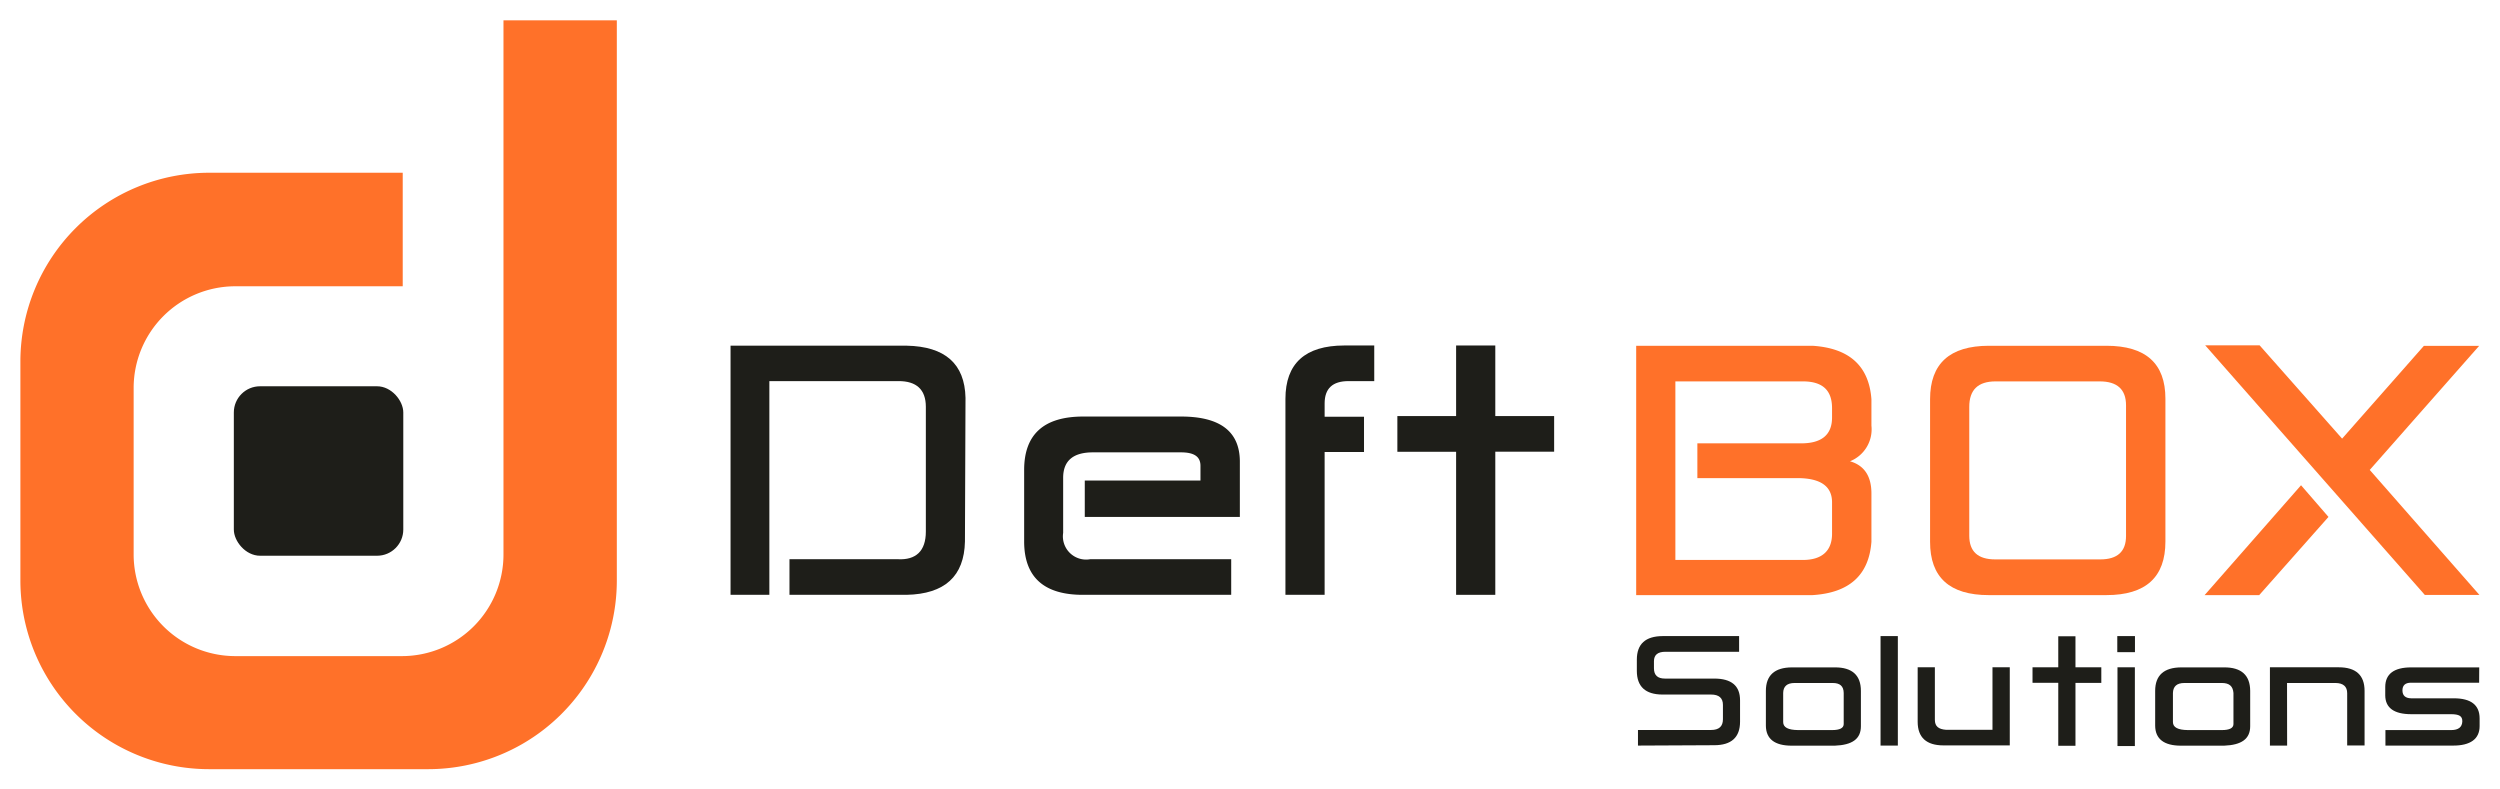 <svg id="Layer_1" data-name="Layer 1" xmlns="http://www.w3.org/2000/svg" viewBox="0 0 266 84"><title>deftbox-logo</title><path d="M84,59.5H95.51c1.95.11,3-.87,3-2.94V43.29c0-1.84-1-2.75-2.92-2.74H81.86V63.29H77.73V36.78H96.46q6.15.12,6.27,5.55l-.06,15.29q-.12,5.54-6.21,5.67H84Z" style="fill:#1e1e19"/><path d="M131,59.5v3.79H115.22q-6.19,0-6.25-5.58V50c0-3.77,2.08-5.67,6.25-5.68h10.45q6.2,0,6.25,4.73V55h-16.5V51.13h12.31l0-1.57c0-1-.71-1.43-2.08-1.43h-9.36c-2.11,0-3.17.9-3.17,2.71V56.7A2.47,2.47,0,0,0,116,59.5Z" style="fill:#1e1e19"/><path d="M140.94,63.29h-4.17V42.44c0-3.78,2.11-5.67,6.25-5.68h3.2v3.79h-2.74c-1.7,0-2.54.79-2.54,2.38v1.41h4.19v3.75h-4.19Z" style="fill:#1e1e19"/><path d="M154.93,44.27V36.76h4.17v7.51h6.26v3.79H159.1V63.29h-4.17V48.07h-6.25v-3.8Z" style="fill:#1e1e19"/><path d="M174.28,79.33V77.67h7.78q1.26,0,1.26-1.14V75c0-.73-.42-1.1-1.26-1.1h-5.15c-1.83,0-2.75-.84-2.75-2.52V70.18c0-1.66.92-2.49,2.75-2.5h8.13v1.67h-7.86c-.8,0-1.2.34-1.2,1v.76c0,.73.39,1.09,1.16,1.09h5.25c1.84,0,2.75.77,2.75,2.31v2.28c0,1.66-.92,2.5-2.75,2.5Z" style="fill:#1e1e19"/><path d="M198,73.51v3.76c0,1.36-.93,2-2.78,2.07h-4.58c-1.83,0-2.74-.73-2.75-2.13v-3.7c0-1.66.94-2.49,2.76-2.5h4.58C197.06,71,198,71.84,198,73.51Zm-3-.84h-4.06c-.79,0-1.2.36-1.21,1.06v3.1c0,.56.52.84,1.59.85h3.61c.82,0,1.23-.21,1.24-.63V73.73C196.16,73,195.77,72.67,195,72.67Z" style="fill:#1e1e19"/><path d="M200.09,67.68h1.84V79.33h-1.84Z" style="fill:#1e1e19"/><path d="M205.87,71v5.59c0,.7.4,1,1.18,1.06H212V71h1.84v8.31h-7.05c-1.82,0-2.74-.84-2.75-2.49V71Z" style="fill:#1e1e19"/><path d="M219,71v-3.3h1.83V71h2.75v1.66h-2.75v6.69H219V72.65h-2.74V71Z" style="fill:#1e1e19"/><path d="M227.16,69.39h-1.88V67.68h1.88ZM225.3,71h1.85v8.38H225.3Z" style="fill:#1e1e19"/><path d="M239.42,73.51v3.76c0,1.36-.93,2-2.78,2.07h-4.58c-1.83,0-2.74-.73-2.75-2.13v-3.7c0-1.66.94-2.49,2.77-2.5h4.57C238.48,71,239.41,71.84,239.42,73.51Zm-3-.84h-4c-.8,0-1.2.36-1.22,1.06v3.1c0,.56.53.84,1.59.85h3.61c.82,0,1.23-.21,1.24-.63V73.73C237.58,73,237.19,72.67,236.41,72.67Z" style="fill:#1e1e19"/><path d="M243.35,79.33h-1.83V71h7.32c1.84,0,2.75.85,2.75,2.51v5.81h-1.85V73.75c0-.7-.42-1.07-1.22-1.08h-5.18Z" style="fill:#1e1e19"/><path d="M263.78,72.64h-7.25c-.61,0-.91.28-.91.82s.31.83.92.84h4.54c1.83,0,2.75.71,2.75,2.14v.82c0,1.38-1,2.07-2.8,2.07h-7.22V77.68h7c.77,0,1.16-.32,1.18-.92s-.39-.76-1.17-.77h-4.27c-1.83,0-2.75-.68-2.76-2V73.1c0-1.39.93-2.09,2.76-2.09h7.24Z" style="fill:#1e1e19"/><path d="M174.09,36.79h18.76q5.88.38,6.27,5.69l0,2.81a3.66,3.66,0,0,1-2.28,3.79c1.52.44,2.28,1.58,2.28,3.43l0,5.13q-.39,5.32-6.27,5.68H174.09Zm17.35,10.38c2.34.06,3.51-.87,3.49-2.8v-.94c0-1.9-1-2.85-3.11-2.85H178.26v19h13.56c2.07,0,3.11-1,3.11-2.79V53.45c0-1.72-1.23-2.58-3.71-2.58H180.6v-3.7Z" style="fill:#ff7129"/><path d="M211.61,36.79h12.51q6.28,0,6.28,5.63v15.2q0,5.7-6.28,5.7H211.61q-6.26,0-6.25-5.68V42.48Q205.36,36.8,211.61,36.79Zm-2.08,6.5V57q0,2.52,2.76,2.52h11.18c1.82,0,2.74-.83,2.74-2.49V43.13c0-1.7-.94-2.55-2.8-2.55H212.33C210.46,40.58,209.53,41.48,209.53,43.29Z" style="fill:#ff7129"/><path d="M240.38,63.32h-5.81l10.26-11.69L247.75,55Zm-5.75-26.58h5.79l8.78,9.93,8.7-9.87,5.88,0L252.14,50l11.67,13.3H258Z" style="fill:#ff7129"/><rect x="24.88" y="41.1" width="18.03" height="18.03" rx="2.79" style="fill:#1e1e19"/><path d="M53.57,2.16V59A10.81,10.81,0,0,1,42.76,69.81H25A10.82,10.82,0,0,1,14.22,59V41.28A10.82,10.82,0,0,1,25,30.46H42.85V18.38H22.26A20.09,20.09,0,0,0,2.17,38.47V61.75A20.08,20.08,0,0,0,22.26,81.84H45.54A20.08,20.08,0,0,0,65.63,61.75V2.16Z" style="fill:#ff7129"/></svg>